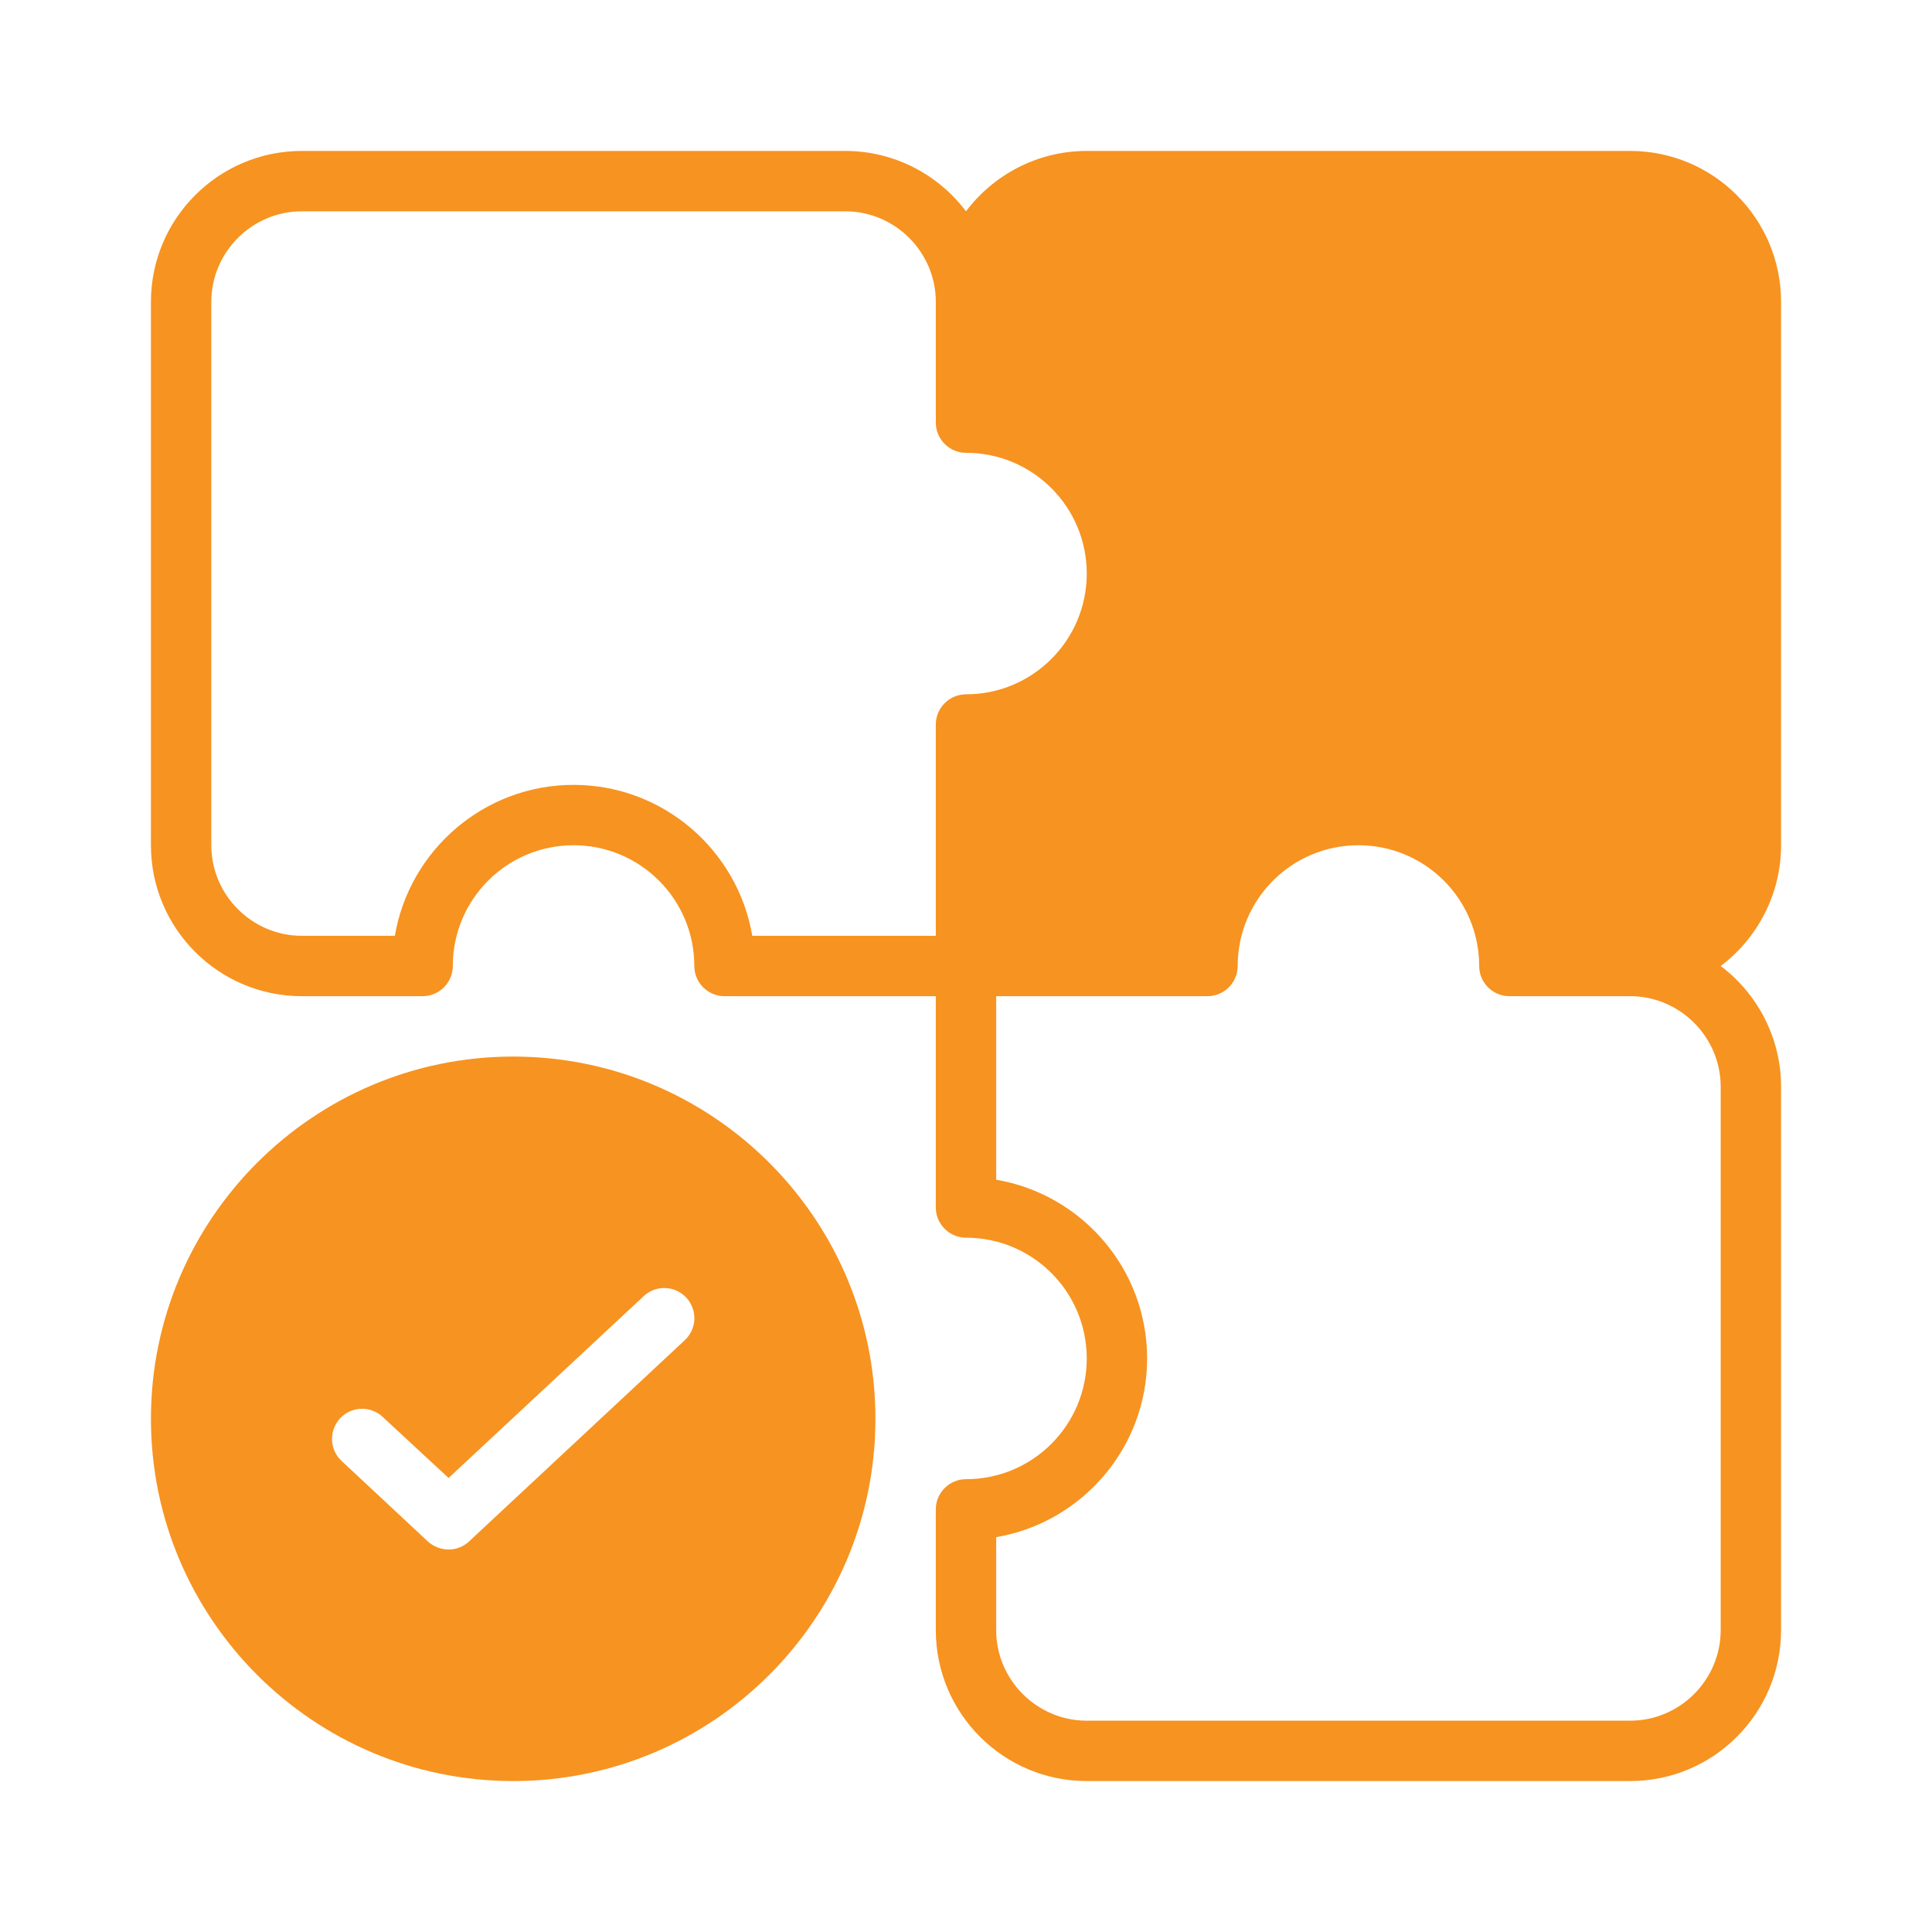 <svg width="512" height="512" viewBox="0 0 512 512" fill="none" xmlns="http://www.w3.org/2000/svg">
<path d="M472 224V80C472 57.92 454.08 40 432 40H288C274.96 40 263.28 46.32 256 56C248.72 46.32 237.04 40 224 40H80C57.92 40 40 57.92 40 80V224C40 246.08 57.92 264 80 264H112C116.4 264 120 260.4 120 256C120 238.32 134.32 224 152 224C169.68 224 184 238.32 184 256C184 260.4 187.6 264 192 264H248V320C248 324.4 251.6 328 256 328C273.68 328 288 342.32 288 360C288 377.68 273.68 392 256 392C251.6 392 248 395.6 248 400V432C248 454.08 265.92 472 288 472H432C454.08 472 472 454.08 472 432V288C472 274.96 465.68 263.28 456 256C465.68 248.72 472 237.04 472 224ZM248 192V248H199.36C195.52 225.36 175.76 208 152 208C128.24 208 108.48 225.36 104.64 248H80C66.8 248 56 237.2 56 224V80C56 66.8 66.8 56 80 56H224C237.2 56 248 66.8 248 80V112C248 116.4 251.6 120 256 120C273.68 120 288 134.32 288 152C288 169.68 273.68 184 256 184C251.6 184 248 187.6 248 192ZM456 432C456 445.2 445.2 456 432 456H288C274.8 456 264 445.2 264 432V407.36C286.64 403.52 304 383.76 304 360C304 336.24 286.64 316.48 264 312.64V264H320C324.4 264 328 260.4 328 256C328 238.32 342.32 224 360 224C377.68 224 392 238.32 392 256C392 260.4 395.6 264 400 264H432C445.2 264 456 274.8 456 288V432Z" fill="#F79320"/>
<path d="M136 280C83.04 280 40 323.04 40 376C40 428.96 83.04 472 136 472C188.96 472 232 428.96 232 376C232 323.04 188.96 280 136 280ZM181.44 355.2L124.32 408.48C122.8 409.92 120.8 410.64 118.88 410.64C116.96 410.64 114.96 409.92 113.36 408.48L90.56 387.2C87.28 384.16 87.12 379.12 90.16 375.84C93.2 372.64 98.24 372.48 101.44 375.52L118.88 391.68L170.56 343.52C173.76 340.48 178.8 340.64 181.84 343.84C184.88 347.12 184.72 352.16 181.44 355.2Z" fill="#F79320"/>
</svg>
